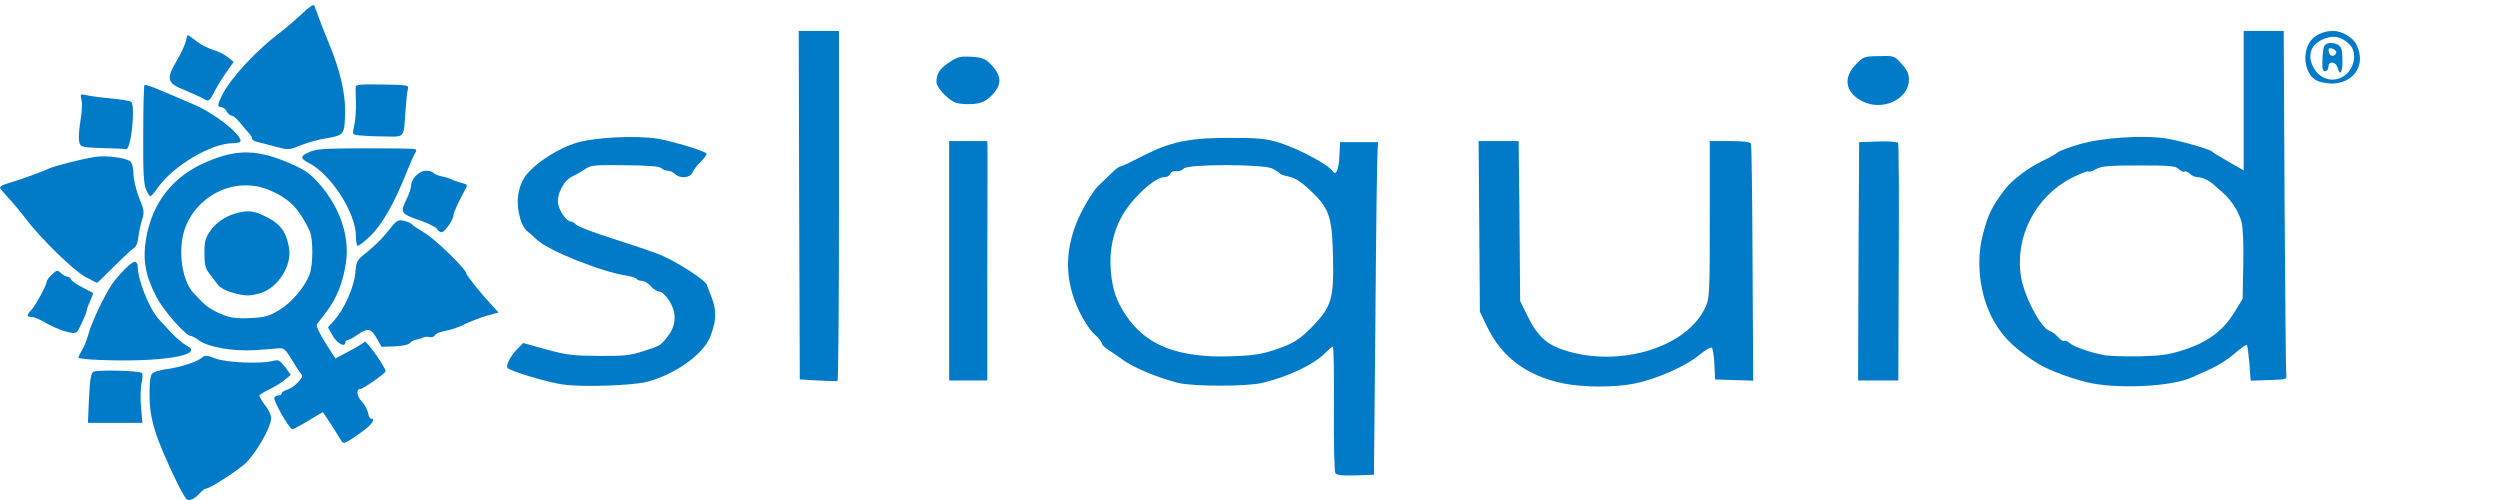 <svg width="200" height="40" viewBox="0 0 200 40" fill="none" xmlns="http://www.w3.org/2000/svg">
<rect width="200" height="40" fill="white"/>
<path d="M14.949 39.948C14.848 39.897 14.509 39.304 14.187 38.66C12.441 35.033 11.983 33.592 11.966 31.694C11.949 30.677 12.017 30.066 12.17 29.897C12.288 29.761 12.78 29.592 13.271 29.541C14.339 29.405 15.746 28.965 16.136 28.626C16.39 28.405 16.526 28.405 17.238 28.677C18.085 29.015 20.949 29.134 21.882 28.863C22.271 28.761 22.407 28.829 22.814 29.372L23.271 29.982L22.78 30.388C22.509 30.609 21.966 30.948 21.576 31.134C21.17 31.321 20.814 31.541 20.763 31.626C20.729 31.694 20.916 32.05 21.187 32.389C21.475 32.744 21.695 33.219 21.695 33.439C21.695 34.185 20.407 36.406 19.543 37.151C18.695 37.863 16.763 39.084 16.492 39.084C16.39 39.084 16.187 39.236 16 39.439C15.576 39.914 15.187 40.1 14.949 39.948Z" fill="#017BC8"/>
<path d="M106.832 37.863C106.747 37.727 106.696 35.643 106.713 32.694C106.73 29.965 106.696 27.727 106.628 27.727C106.561 27.727 106.289 27.965 106.018 28.236C105.137 29.151 103.103 30.117 101.018 30.626C99.764 30.931 95.459 30.931 94.238 30.626C92.662 30.236 90.713 29.422 89.865 28.812C89.425 28.507 88.865 28.1 88.611 27.948C88.34 27.778 88.137 27.558 88.137 27.456C88.137 27.337 87.882 27.032 87.56 26.744C87.238 26.473 86.713 25.677 86.374 24.982C85.086 22.337 85.137 19.727 86.51 16.965C86.933 16.134 87.543 15.168 87.882 14.846C88.221 14.524 88.713 14.049 88.984 13.795C89.238 13.524 89.543 13.32 89.628 13.32C89.73 13.32 90.442 12.981 91.221 12.575C93.577 11.354 95.018 11.032 98.306 11.032C100.764 11.032 101.255 11.083 102.374 11.422C103.95 11.931 106.272 13.168 106.645 13.727C106.883 14.083 107.103 13.558 107.154 12.473L107.205 11.371H108.73H110.256L110.205 11.964C110.171 12.287 110.086 18.287 110.035 25.27L109.917 37.982L108.459 38.032C107.425 38.066 106.95 38.016 106.832 37.863ZM101.883 28.015C103.425 27.524 104.035 27.151 105.188 25.914C106.493 24.524 106.713 23.778 106.645 20.778C106.594 17.575 106.374 16.795 105.205 15.609C104.171 14.575 103.645 14.219 102.984 14.1C102.713 14.049 102.442 13.947 102.391 13.88C102.34 13.812 102.069 13.626 101.798 13.49C101.069 13.117 94.984 13.117 94.696 13.49C94.577 13.626 94.323 13.727 94.103 13.693C93.882 13.659 93.696 13.744 93.628 13.897C93.577 14.049 93.357 14.168 93.154 14.168C92.391 14.168 90.56 15.846 89.747 17.303C89.035 18.575 88.73 20.083 88.865 21.676C89.001 23.185 89.289 24.032 90.069 25.219C91.679 27.626 94.204 28.626 98.391 28.507C100.137 28.456 100.866 28.355 101.883 28.015Z" fill="#017BC8"/>
<path d="M27.238 35.151C26.475 33.914 25.865 32.982 25.814 32.982C25.797 32.982 25.271 33.287 24.661 33.66C24.051 34.033 23.475 34.338 23.39 34.338C23.153 34.338 21.814 31.999 21.949 31.795C22 31.711 22.17 31.626 22.305 31.626C22.441 31.626 22.543 31.558 22.543 31.456C22.543 31.372 22.729 31.253 22.949 31.185C23.17 31.134 23.56 30.88 23.814 30.609C24.17 30.236 24.238 30.084 24.085 29.897C23.966 29.778 23.627 29.253 23.322 28.744C22.865 27.982 22.695 27.829 22.356 27.863C22.136 27.88 21.255 27.948 20.39 28.016C18.61 28.117 16.576 27.762 15.882 27.202C15.644 27.033 15.373 26.88 15.271 26.88C14.865 26.88 13.085 24.863 12.509 23.744C11.627 22.049 11.407 20.778 11.678 19.134C12.17 16.202 13.831 14.083 16.576 12.931C19 11.897 20.661 11.948 23.305 13.117C24.458 13.626 24.865 13.931 25.577 14.744C27.221 16.643 27.983 18.931 27.678 21.016C27.441 22.575 26.933 23.88 26.136 24.914C25.797 25.372 25.441 25.829 25.356 25.931C25.271 26.05 25.526 26.609 26.017 27.405L26.831 28.677L27.95 28.084C28.56 27.761 29.119 27.422 29.17 27.338C29.288 27.185 30.848 29.389 30.848 29.694C30.848 29.863 29.051 31.117 28.831 31.117C28.475 31.117 28.526 31.66 28.916 32.084C29.153 32.338 29.39 32.761 29.441 33.016C29.492 33.27 29.594 33.49 29.678 33.49C30.102 33.49 29.729 34.016 28.865 34.609C27.458 35.592 27.492 35.575 27.238 35.151ZM22.322 24.812C23.305 24.236 24.339 23.016 24.763 21.965C25.051 21.202 25.068 19.1 24.763 18.456C23.933 16.694 23.136 15.88 21.576 15.219C19.068 14.151 16.136 15.338 14.949 17.897C14.17 19.558 14.441 22.321 15.492 23.456C16.356 24.372 16.559 24.558 17.204 24.897C18.221 25.405 18.763 25.524 20.136 25.439C21.187 25.389 21.543 25.287 22.322 24.812Z" fill="#017BC8"/>
<path d="M18.559 23.405C18.068 23.27 17.593 22.999 17.424 22.778C17.271 22.558 16.966 22.168 16.746 21.88C16.424 21.473 16.356 21.168 16.356 20.27C16.356 19.304 16.424 19.032 16.848 18.439C17.373 17.66 18.424 17.066 19.509 16.931C20.017 16.863 20.424 16.931 21.068 17.236C22.373 17.829 22.882 18.456 23.119 19.812C23.39 21.253 22.204 23.083 20.763 23.473C19.932 23.694 19.627 23.694 18.559 23.405Z" fill="#017BC8"/>
<path d="M7.119 31.88C7.187 30.405 7.271 29.88 7.458 29.744C7.712 29.575 11.034 29.643 11.339 29.829C11.424 29.897 11.424 30.236 11.322 30.643C11.237 31.049 11.22 31.931 11.288 32.609L11.39 33.829H9.22H7.034L7.119 31.88Z" fill="#017BC8"/>
<path d="M45.051 30.762C43.797 30.592 40.746 29.677 40.594 29.422C40.458 29.202 40.882 28.405 41.424 27.88L41.848 27.439L43.678 27.948C45.289 28.389 45.797 28.456 47.882 28.473C49.899 28.49 50.424 28.439 51.441 28.1C52.848 27.66 52.848 27.66 53.475 26.829C54.119 25.965 54.136 24.965 53.509 24.016C53.255 23.626 52.916 23.321 52.746 23.321C52.577 23.321 52.272 23.134 52.068 22.897C51.865 22.66 51.543 22.473 51.373 22.473C51.187 22.473 51.001 22.405 50.95 22.321C50.882 22.236 50.526 22.117 50.119 22.049C48.153 21.761 43.916 20.066 43.001 19.219C42.78 18.999 42.407 18.677 42.17 18.49C41.916 18.27 41.678 17.812 41.543 17.185C41.238 15.897 41.509 14.626 42.272 13.795C43.085 12.88 44.729 11.863 46.017 11.456C47.492 10.982 50.899 10.812 52.645 11.1C53.899 11.321 56.391 12.083 56.526 12.287C56.56 12.354 56.357 12.643 56.085 12.914C55.797 13.185 55.492 13.575 55.407 13.795C55.238 14.236 54.407 14.321 54.001 13.914C53.865 13.778 53.611 13.66 53.441 13.66C53.255 13.66 53.018 13.558 52.916 13.456C52.763 13.304 51.899 13.236 50.017 13.219C47.611 13.185 47.272 13.219 46.848 13.507C46.577 13.694 46.102 13.965 45.78 14.117C45.068 14.456 44.492 15.626 44.661 16.372C44.797 16.965 45.356 17.727 45.678 17.727C45.797 17.727 45.984 17.846 46.102 17.982C46.221 18.117 47.543 18.626 49.051 19.1C50.543 19.575 52.255 20.151 52.831 20.389C54.085 20.897 56.424 22.405 56.56 22.795C56.594 22.948 56.712 23.219 56.78 23.405C57.357 24.761 57.357 25.558 56.814 26.948C56.255 28.372 53.967 29.982 51.712 30.558C50.526 30.846 46.56 30.982 45.051 30.762Z" fill="#017BC8"/>
<path d="M125.001 30.66C122.086 30.05 120.086 28.524 118.917 26.033L118.391 24.931L118.34 18.117L118.29 11.287H119.9H121.493L121.561 17.694L121.612 24.083L122.188 25.253C122.984 26.88 123.73 27.575 125.188 28.033C129.646 29.439 135.019 27.761 136.459 24.524C136.764 23.846 136.781 23.355 136.781 17.541V11.287H138.391C139.544 11.287 140.036 11.354 140.086 11.507C140.12 11.609 140.188 15.931 140.205 21.083L140.256 30.456L138.73 30.405L137.205 30.355L137.154 29.168C137.12 28.524 137.035 27.914 136.951 27.829C136.866 27.744 136.442 27.982 135.934 28.405C134.883 29.287 132.544 30.321 130.798 30.677C129.205 31.016 126.578 30.999 125.001 30.66Z" fill="#017BC8"/>
<path d="M167.409 30.677C166.138 30.439 163.934 29.66 163.053 29.1C161.46 28.1 160.443 27.185 159.748 26.083C158.443 24.083 158.002 21.168 158.629 18.761C159.053 17.134 159.341 16.541 160.392 15.151C160.968 14.388 162.307 13.388 163.46 12.846C163.934 12.626 164.443 12.337 164.578 12.219C164.714 12.083 165.527 11.778 166.358 11.541C168.171 10.998 171.612 10.778 173.426 11.1C174.578 11.303 176.816 11.948 176.951 12.117C177.002 12.185 177.595 12.541 178.273 12.931L179.494 13.626V8.049V2.473H181.087H182.697L182.765 15.998C182.816 23.422 182.867 29.694 182.9 29.931C182.968 30.355 182.951 30.355 181.511 30.405L180.053 30.456L179.951 29.066C179.883 28.304 179.799 27.643 179.748 27.592C179.714 27.541 179.256 27.863 178.748 28.304C178.239 28.744 177.375 29.287 176.833 29.524C176.29 29.761 175.612 30.066 175.324 30.202C173.765 30.897 169.883 31.117 167.409 30.677ZM174.782 27.965C176.646 27.355 177.866 26.439 178.765 24.965L179.409 23.914L179.46 21.219C179.494 19.575 179.443 18.236 179.324 17.778C179.121 16.965 178.527 16.032 177.816 15.405C177.561 15.202 177.256 14.914 177.121 14.795C176.731 14.439 176.172 14.168 175.782 14.168C175.595 14.168 175.324 14.049 175.188 13.897C175.036 13.761 174.849 13.676 174.765 13.727C174.68 13.795 174.477 13.693 174.307 13.541C174.053 13.27 173.646 13.236 171.121 13.236C168.697 13.236 168.138 13.287 167.697 13.524C167.409 13.693 167.121 13.778 167.07 13.71C167.002 13.659 166.409 13.897 165.731 14.236C162.832 15.727 161.171 18.948 161.68 22.134C161.934 23.71 163.256 26.236 163.968 26.473C164.154 26.524 164.46 26.761 164.663 26.982C164.866 27.202 165.087 27.338 165.138 27.27C165.205 27.219 165.392 27.287 165.544 27.422C165.9 27.744 167.222 28.202 168.307 28.405C168.731 28.49 170.019 28.524 171.188 28.507C172.968 28.456 173.544 28.372 174.782 27.965Z" fill="#017BC8"/>
<path d="M65.424 30.439L63.984 30.355L63.933 16.422L63.899 2.473H65.509H67.119V16.439C67.119 24.134 67.069 30.439 67.001 30.473C66.916 30.507 66.221 30.49 65.424 30.439Z" fill="#017BC8"/>
<path d="M75.933 20.863V11.287H77.459H78.984L79.001 11.761C79.001 12.015 79.001 13.168 79.001 14.338C79.001 15.507 78.984 19.609 78.984 23.456V30.439H77.459H75.933V20.863Z" fill="#017BC8"/>
<path d="M148.68 20.914L148.731 11.371L150.239 11.32C151.07 11.287 151.798 11.338 151.849 11.439C151.9 11.524 151.934 15.829 151.9 21.015L151.866 30.439H150.256H148.646L148.68 20.914Z" fill="#017BC8"/>
<path d="M7.932 28.795C7.017 28.761 6.271 28.677 6.271 28.609C6.271 28.541 6.407 28.27 6.576 27.982C6.746 27.71 6.983 27.1 7.102 26.643C7.305 25.846 8.339 23.66 8.932 22.778C9.475 21.982 10.509 20.948 10.763 20.948C10.898 20.948 11.017 21.1 11.017 21.27C11.017 22.389 11.932 24.694 12.695 25.524C12.848 25.694 13.288 26.168 13.695 26.609C14.085 27.033 14.661 27.507 14.949 27.66C16.424 28.422 12.882 28.999 7.932 28.795Z" fill="#017BC8"/>
<path d="M30.136 27.066C29.678 26.253 29.424 26.219 28.577 26.795C28.238 27.032 27.882 27.219 27.797 27.219C27.695 27.219 27.627 27.304 27.627 27.388C27.627 27.829 26.983 27.49 26.627 26.88L26.238 26.185L26.746 25.626C27.56 24.693 28.322 22.982 28.424 21.829C28.509 20.846 28.543 20.812 29.424 20.117C29.916 19.727 30.661 18.998 31.051 18.473C31.712 17.642 31.831 17.558 32.288 17.66C32.577 17.71 32.882 17.846 32.967 17.965C33.068 18.066 33.526 18.371 33.983 18.642C34.763 19.083 37.289 21.524 37.289 21.846C37.289 21.998 38.424 23.422 39.306 24.371L39.882 24.998L38.899 25.27C38.356 25.439 37.56 25.744 37.119 25.965C36.695 26.185 36.017 26.405 35.611 26.473C35.221 26.541 34.848 26.694 34.797 26.812C34.763 26.931 34.56 26.999 34.373 26.965C34.17 26.914 33.933 26.948 33.831 27.015C33.729 27.066 33.492 27.151 33.306 27.168C33.119 27.202 32.899 27.321 32.797 27.439C32.695 27.575 32.204 27.677 31.577 27.71L30.526 27.744L30.136 27.066Z" fill="#017BC8"/>
<path d="M5.254 26.524C4.678 26.355 4.119 26.1 3.22 25.592C2.983 25.473 2.661 25.355 2.509 25.355C2.119 25.355 2.119 25.202 2.525 24.778C2.881 24.371 3.729 22.812 3.729 22.541C3.729 22.439 3.915 22.185 4.153 21.965C4.542 21.592 4.593 21.592 4.881 21.846C5.051 22.015 5.288 22.134 5.407 22.134C5.509 22.134 5.644 22.236 5.695 22.354C5.729 22.473 6.136 22.761 6.576 22.982C7.017 23.219 7.407 23.422 7.441 23.439C7.475 23.456 7.373 23.744 7.22 24.066C7.068 24.388 6.949 24.71 6.949 24.795C6.949 24.948 6.61 25.761 6.288 26.355C6.119 26.677 5.966 26.71 5.254 26.524Z" fill="#017BC8"/>
<path d="M6.831 22.151C5.898 21.66 3.153 18.982 2.034 17.456C1.712 17.032 1.119 16.32 0.729 15.897C0.322 15.473 -1.90735e-06 15.066 -1.90735e-06 14.998C-1.90735e-06 14.914 0.254 14.778 0.559 14.693C1.78 14.32 3.509 13.693 3.814 13.524C4.186 13.32 6.424 12.744 7.576 12.558C8.509 12.405 10.119 12.626 10.441 12.931C10.576 13.066 10.678 13.49 10.678 13.931C10.678 14.337 10.882 15.168 11.119 15.795C11.543 16.812 11.559 16.965 11.356 17.609C11.237 17.998 11.102 18.625 11.068 18.998C11.034 19.405 10.882 19.744 10.712 19.846C10.559 19.931 9.831 20.609 9.119 21.32C8.39 22.049 7.78 22.642 7.763 22.626C7.729 22.626 7.305 22.405 6.831 22.151Z" fill="#017BC8"/>
<path d="M28.594 19.66C28.526 19.592 28.475 19.253 28.475 18.914C28.475 17.049 26.509 13.982 24.729 13.049C24 12.676 24 12.507 24.695 12.185C25.255 11.914 25.865 11.88 29.153 11.863C31.255 11.863 33.068 11.88 33.187 11.931C33.322 11.981 33.339 12.066 33.238 12.202C33.153 12.303 32.831 13.032 32.509 13.829C31.526 16.303 30.594 17.914 29.628 18.88C29.119 19.371 28.661 19.71 28.594 19.66Z" fill="#017BC8"/>
<path d="M34.967 18.32C34.882 18.185 34.356 17.914 33.814 17.71C32 17.083 31.983 17.049 32.543 15.897C32.729 15.524 32.882 15.049 32.882 14.88C32.882 14.32 33.526 13.659 34.068 13.659C34.339 13.659 34.594 13.727 34.661 13.812C34.712 13.897 35 14.032 35.288 14.1C35.594 14.151 35.95 14.27 36.102 14.337C36.238 14.422 36.611 14.541 36.899 14.626C37.424 14.761 37.441 14.778 37.204 15.185C36.729 16.032 36.272 17.032 36.272 17.236C36.272 17.575 35.577 18.575 35.339 18.575C35.204 18.575 35.034 18.456 34.967 18.32Z" fill="#017BC8"/>
<path d="M11.678 15.151C11.492 14.727 11.441 13.643 11.458 10.744C11.458 8.625 11.509 6.846 11.559 6.795C11.61 6.744 12.288 6.981 13.068 7.32C13.848 7.659 14.949 8.117 15.492 8.354C17.238 9.083 19.576 10.981 19.204 11.354C19.153 11.405 18.898 11.456 18.644 11.456C16.898 11.456 13.848 13.27 12.627 15.015C12.373 15.388 12.102 15.693 12.034 15.693C11.966 15.693 11.797 15.439 11.678 15.151Z" fill="#017BC8"/>
<path d="M8.187 11.846C6.475 11.778 6.441 11.778 6.339 11.338C6.271 11.1 6.322 10.388 6.424 9.744C6.542 9.1 6.593 8.337 6.526 8.049C6.407 7.507 6.407 7.507 6.966 7.626C7.288 7.693 8.153 7.812 8.915 7.88C9.661 7.948 10.373 8.066 10.475 8.134C10.864 8.371 10.492 12.015 10.085 11.931C10 11.914 9.136 11.863 8.187 11.846Z" fill="#017BC8"/>
<path d="M21.949 11.71C21.492 11.575 20.898 11.439 20.644 11.371C20.373 11.32 20.17 11.202 20.17 11.1C20.17 10.998 20.068 10.829 19.966 10.71C19.848 10.592 19.526 10.219 19.255 9.88C18.983 9.541 18.661 9.253 18.543 9.253C18.407 9.253 18.238 9.1 18.136 8.914C18.034 8.727 17.848 8.575 17.712 8.575C17.373 8.575 17.39 8.354 17.78 7.592C18.492 6.185 20.56 3.981 22.458 2.558C22.831 2.286 23.576 1.642 24.102 1.151C24.78 0.507 25.102 0.303 25.153 0.456C25.577 1.642 25.814 2.253 26.356 3.575C27.187 5.558 27.627 7.473 27.61 8.88C27.577 10.761 27.543 10.812 26.187 11.049C25.526 11.151 24.593 11.405 24.102 11.609C23.085 12.015 23.085 12.015 21.949 11.71Z" fill="#017BC8"/>
<path d="M28.712 10.829C28.17 10.761 28.17 10.761 28.339 10.049C28.424 9.659 28.492 8.846 28.475 8.236C28.458 7.625 28.441 7.032 28.458 6.931C28.475 6.761 29 6.727 30.594 6.761C32.644 6.795 32.729 6.812 32.627 7.134C32.577 7.32 32.492 8.083 32.441 8.829C32.288 11.117 32.424 10.948 30.712 10.914C29.899 10.914 29 10.863 28.712 10.829Z" fill="#017BC8"/>
<path d="M76.509 8.236C75.899 8.049 74.916 7.015 74.916 6.575C74.916 5.897 75.17 5.507 75.916 4.998C76.611 4.541 76.797 4.49 77.713 4.541C78.543 4.592 78.814 4.693 79.187 5.066C80.187 6.066 80.204 6.795 79.255 7.71C78.831 8.117 78.526 8.253 77.865 8.32C77.408 8.354 76.797 8.32 76.509 8.236Z" fill="#017BC8"/>
<path d="M149.019 8.117C147.646 7.439 147.408 6.253 148.442 5.185C149.07 4.524 149.12 4.507 150.324 4.49C151.561 4.456 151.561 4.473 152.137 5.117C152.578 5.592 152.714 5.914 152.714 6.371C152.714 7.931 150.629 8.914 149.019 8.117Z" fill="#017BC8"/>
<path d="M16.187 7.846C16 7.744 15.356 7.456 14.746 7.202C13.356 6.643 13.271 6.321 14.153 4.829C14.492 4.253 14.814 3.558 14.865 3.304C14.915 3.032 14.983 2.812 15.034 2.812C15.068 2.812 15.39 3.032 15.729 3.304C16.068 3.575 16.661 3.88 17.034 3.982C17.407 4.083 17.932 4.337 18.204 4.558L18.695 4.948L18.085 5.812C17.763 6.27 17.322 6.982 17.136 7.371C16.746 8.134 16.695 8.151 16.187 7.846Z" fill="#017BC8"/>
<path d="M185.494 6.507C184.477 6.185 184.087 4.473 184.765 3.388C185.087 2.846 185.867 2.473 186.646 2.473C187.358 2.473 188.256 2.998 188.528 3.592C189.477 5.575 187.748 7.236 185.494 6.507ZM187.341 6.185C188.341 5.676 188.663 4.219 187.934 3.524C187.307 2.947 186.765 2.812 186.036 3.066C184.934 3.456 184.545 4.32 185.036 5.32C185.494 6.253 186.477 6.625 187.341 6.185Z" fill="#017BC8"/>
<path d="M187.019 5.439C186.884 4.914 186.273 4.846 186.273 5.354C186.273 5.541 186.155 5.693 186.019 5.693C185.799 5.693 185.765 5.507 185.799 4.659C185.85 3.778 185.9 3.592 186.206 3.473C186.409 3.405 186.731 3.439 186.968 3.541C187.307 3.727 187.375 3.88 187.392 4.727C187.426 5.744 187.206 6.168 187.019 5.439ZM186.9 4.219C186.968 4.032 186.46 3.761 186.307 3.897C186.273 3.948 186.273 4.1 186.341 4.253C186.443 4.558 186.799 4.524 186.9 4.219Z" fill="#017BC8"/>
</svg>
